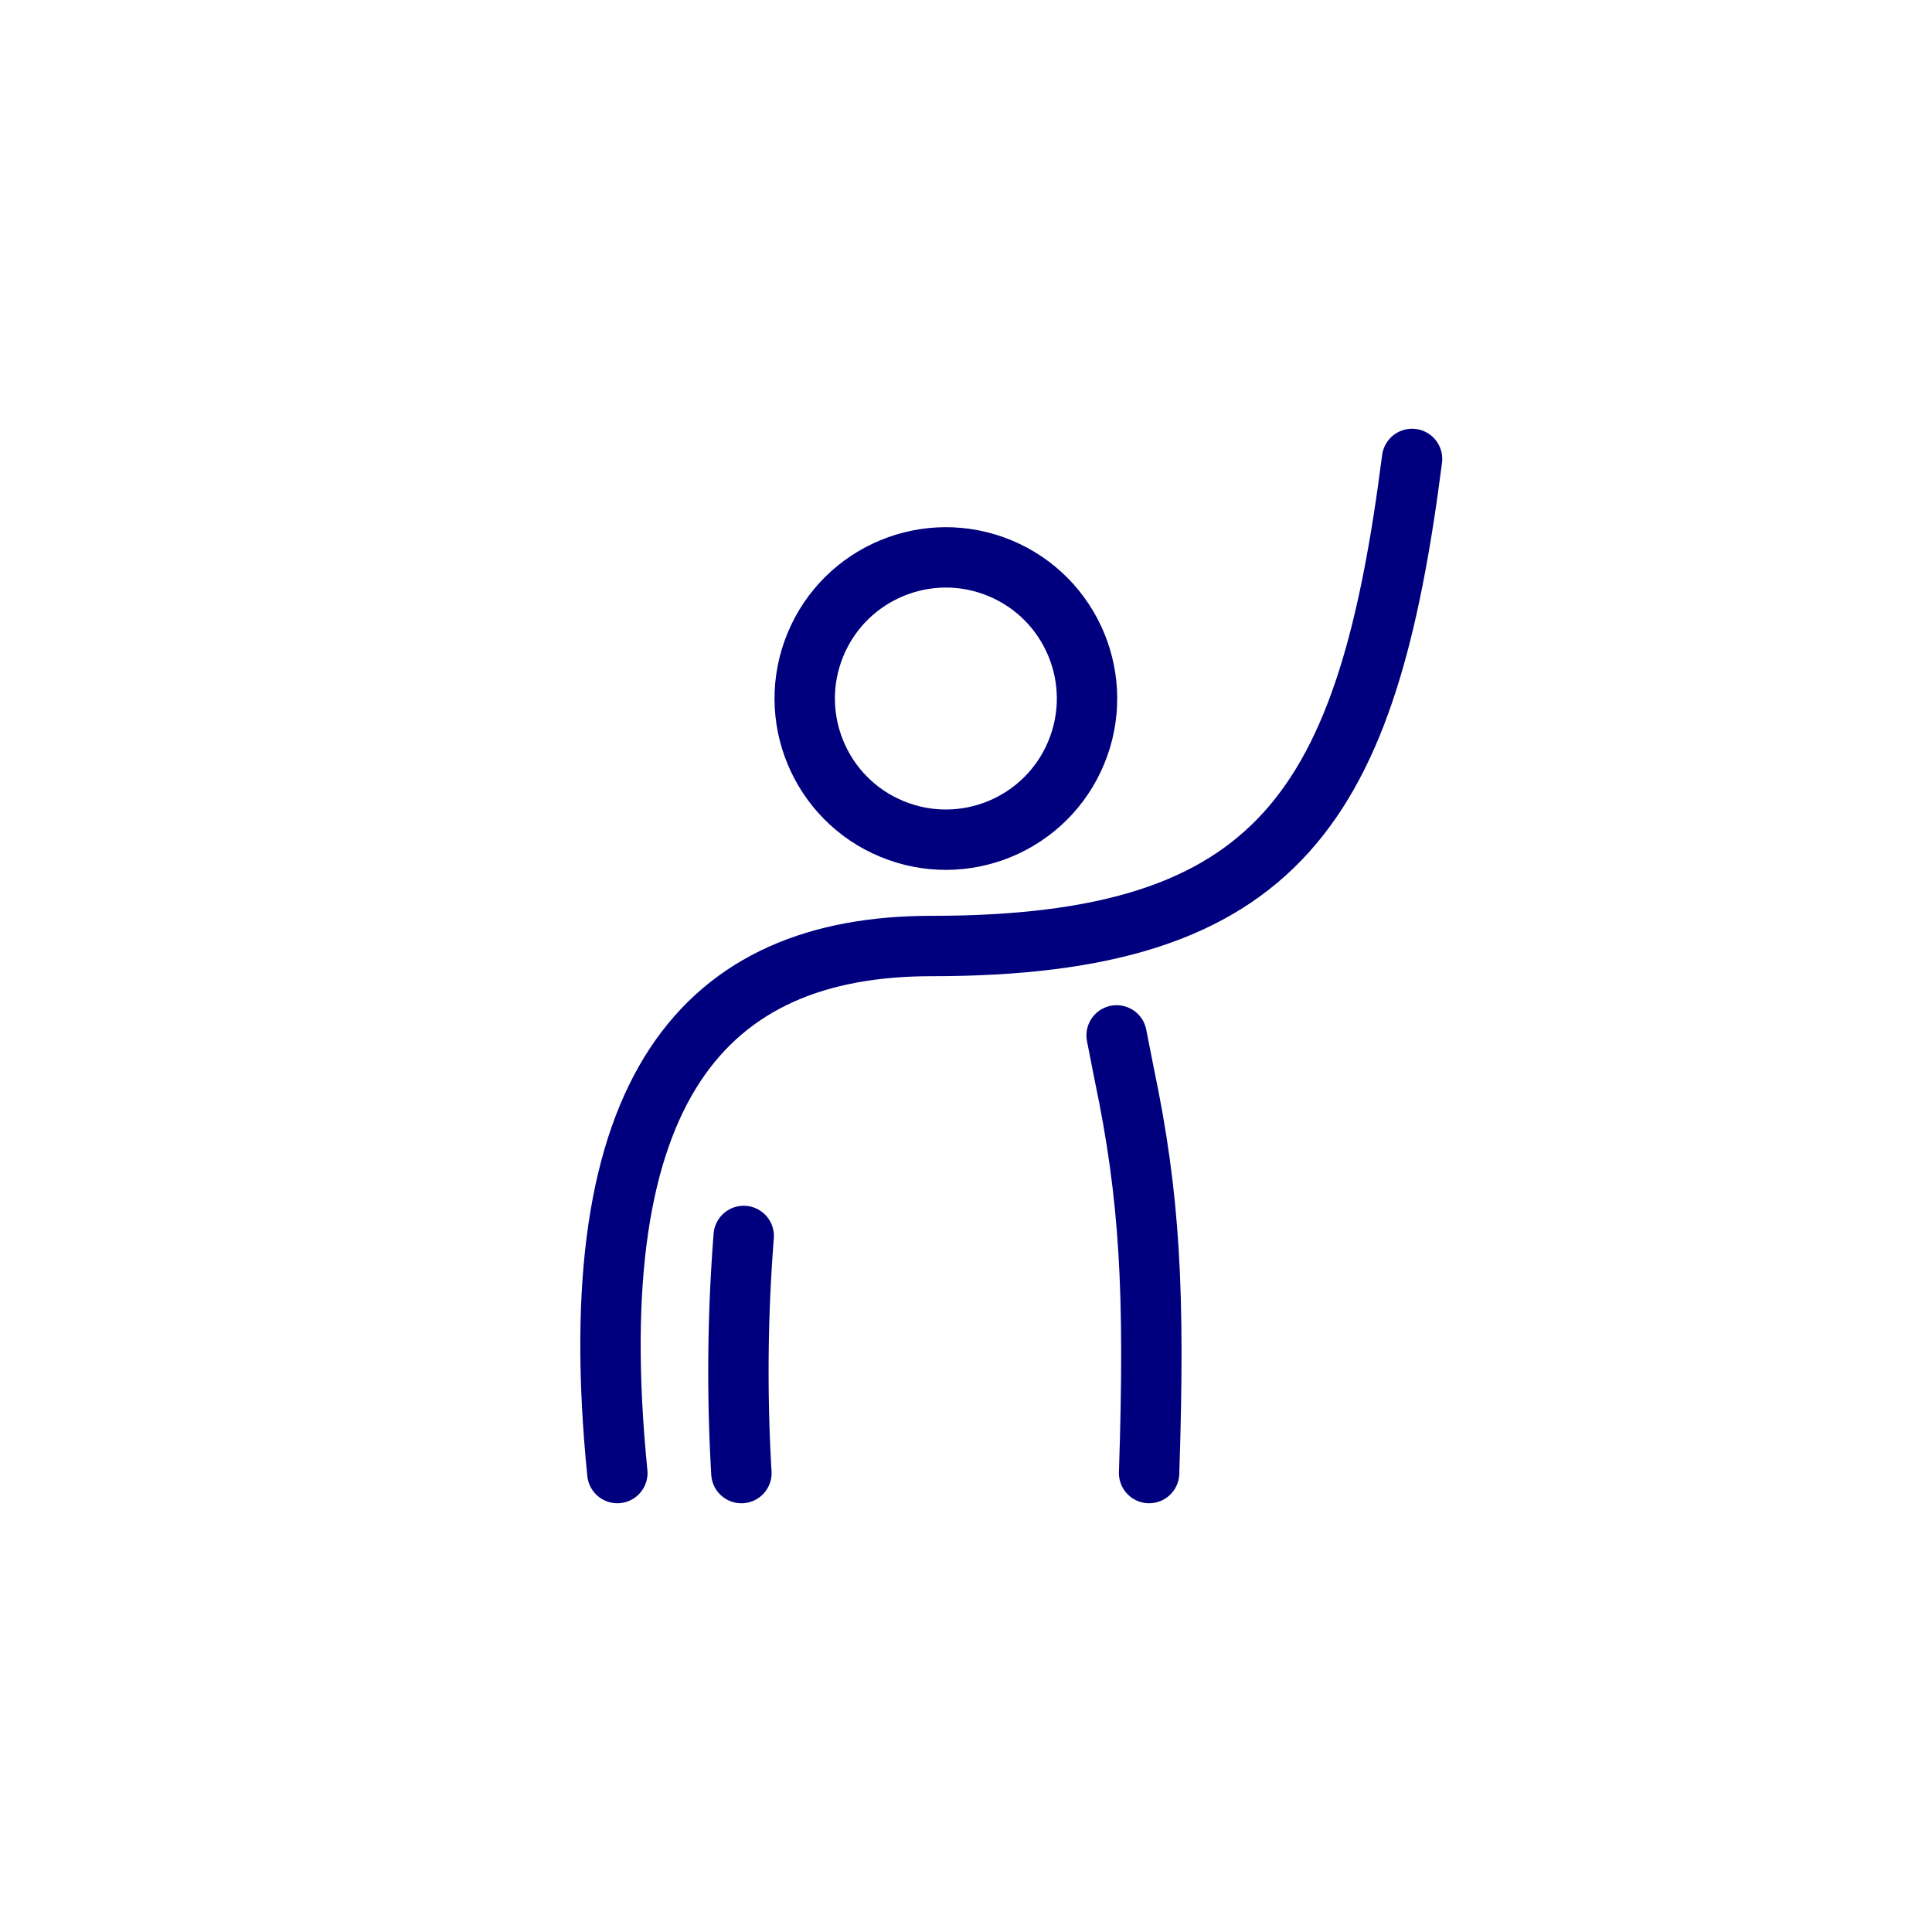 <svg xmlns="http://www.w3.org/2000/svg" viewBox="0 0 128 128">
  <g id="Group_1154" data-name="Group 1154" transform="translate(12486 17823)">
    <rect id="Rectangle_2053" data-name="Rectangle 2053" width="128" height="128" transform="translate(-12486 -17823)" fill="none"/>
    <ellipse id="Ellipse_1372" data-name="Ellipse 1372" cx="9.35" cy="9.35" rx="9.35" ry="9.35" transform="translate(-12435.55 -17771.66) rotate(-67.5)" fill="none" stroke="#00007E" stroke-linecap="round" stroke-linejoin="round" stroke-width="4"/>
    <path id="Path_1021" data-name="Path 1021" d="M858.039,876.146l.5,2.538c1.71,8.153,2.049,14.461,1.653,26.459" transform="translate(-13270.061 -18630.549)" fill="none" stroke="#00007E" stroke-linecap="round" stroke-linejoin="round" stroke-width="4"/>
    <path id="Path_1022" data-name="Path 1022" d="M804.721,920.24a114.83,114.83,0,0,1,.153-15.709" transform="translate(-13241.601 -18645.645)" fill="none" stroke="#00007E" stroke-linecap="round" stroke-linejoin="round" stroke-width="4"/>
    <path id="Path_1023" data-name="Path 1023" d="M786.865,861.75c-2.552-25.531,5.807-34.918,20.81-34.918,23.141,0,28.9-9.3,31.842-32.271" transform="translate(-13231.964 -18587.156)" fill="none" stroke="#00007E" stroke-linecap="round" stroke-linejoin="round" stroke-width="4"/>
  </g>
</svg>
